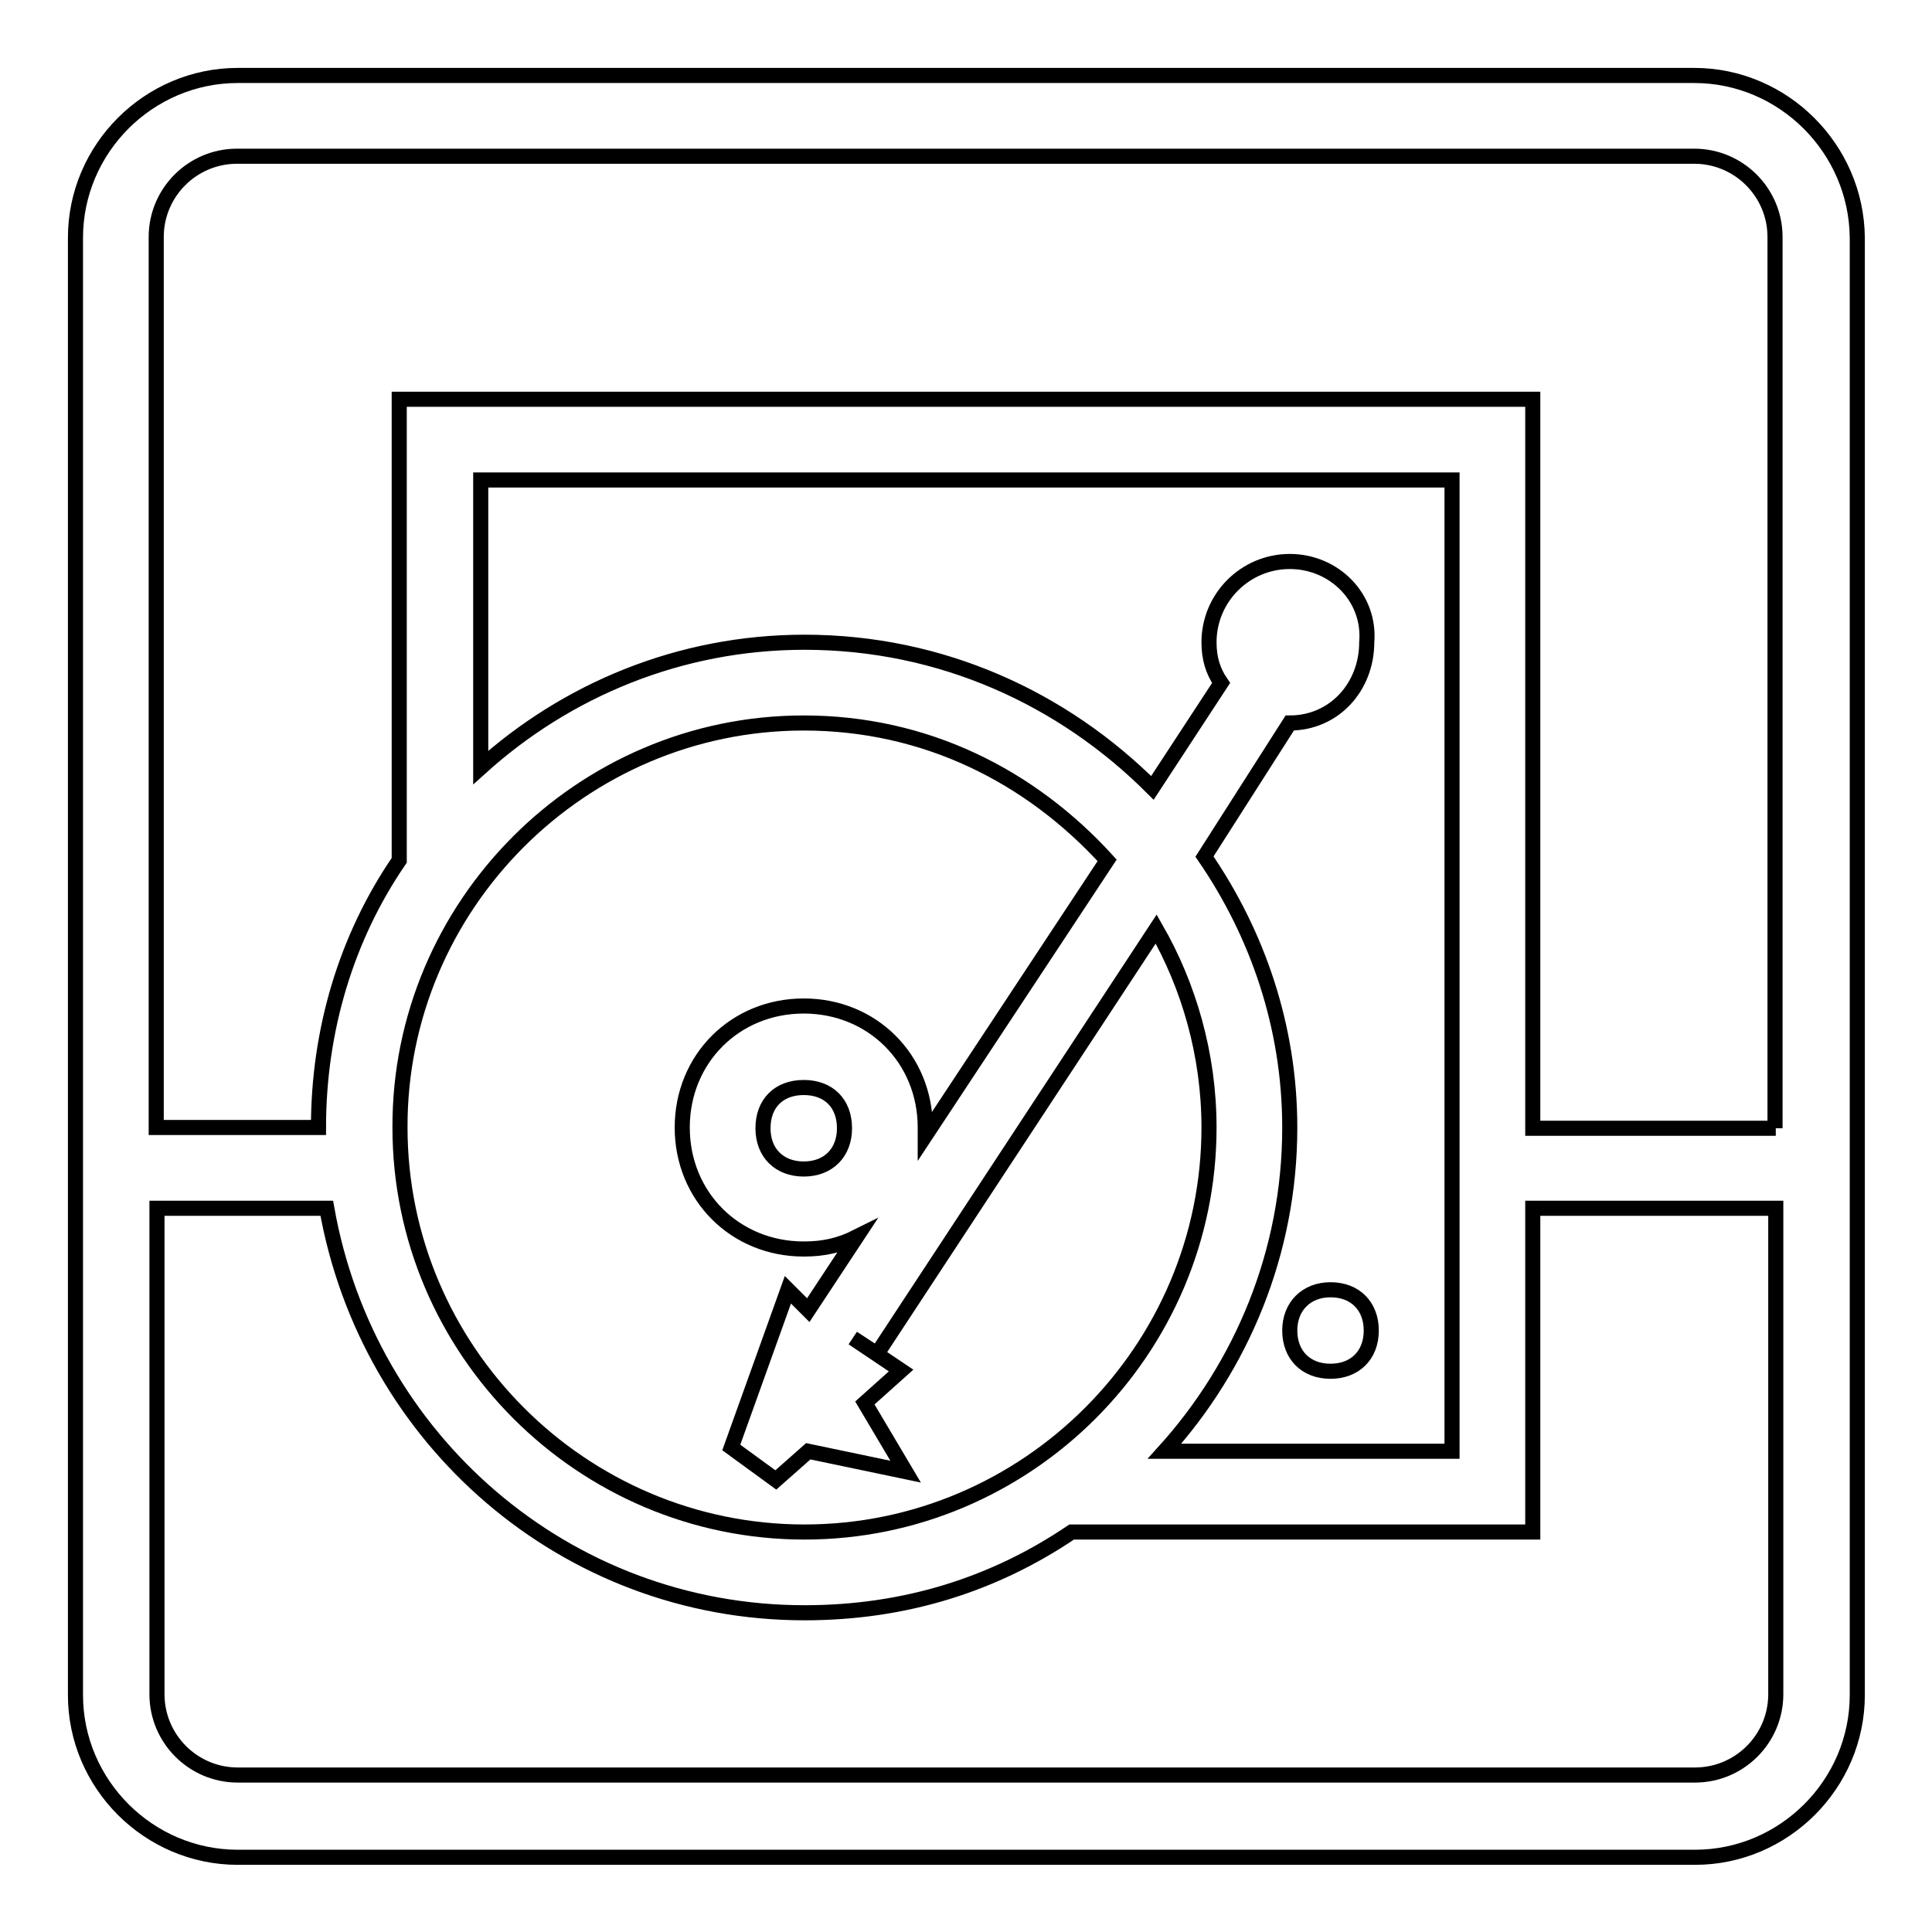 <?xml version="1.0" encoding="utf-8"?>
<!-- Svg Vector Icons : http://www.onlinewebfonts.com/icon -->
<!DOCTYPE svg PUBLIC "-//W3C//DTD SVG 1.1//EN" "http://www.w3.org/Graphics/SVG/1.1/DTD/svg11.dtd">
<svg version="1.1" xmlns="http://www.w3.org/2000/svg" xmlns:xlink="http://www.w3.org/1999/xlink" x="0px" y="0px" viewBox="0 0 256 256" enable-background="new 0 0 256 256" xml:space="preserve">
<g> <path stroke-width="2" fill-opacity="0" stroke="#000000"  d="M170.9,176.3c0,3.2,2.1,5.4,5.4,5.4c3.2,0,5.4-2.1,5.4-5.4c0-3.2-2.1-5.4-5.4-5.4 C173.1,170.9,170.9,173.1,170.9,176.3z M224.5,10H31.5C19.7,10,10,19.7,10,31.5v193.1c0,11.8,9.7,21.5,21.5,21.5h193.1 c11.8,0,21.5-9.7,21.5-21.5V31.5C246,19.7,236.3,10,224.5,10z M235.3,224.5c0,5.9-4.8,10.7-10.7,10.7H31.5 c-5.9,0-10.7-4.8-10.7-10.7v-64.4h22.5c5.4,30.6,31.6,53.6,63.3,53.6c13.4,0,25.2-3.8,35.4-10.7h61.1v-42.9h32.2V224.5z  M170.9,74.4c-5.9,0-10.7,4.8-10.7,10.7c0,2.1,0.5,3.8,1.6,5.4l-9.1,13.9c-11.8-11.8-27.9-19.3-46.1-19.3 c-16.6,0-31.6,6.4-42.9,16.6V63.6h128.7v128.7h-38.1c10.2-11.3,16.6-26.3,16.6-42.9c0-13.4-4.3-25.7-11.3-35.9l11.3-17.7 c5.9,0,10.2-4.8,10.2-10.7C181.6,79.2,176.8,74.4,170.9,74.4z M106.5,95.8c16.1,0,30,7,40.2,18.2l-24.1,36.5c0-0.5,0-0.5,0-1.1 c0-9.1-7-16.1-16.1-16.1s-16.1,7-16.1,16.1c0,9.1,7,16.1,16.1,16.1c2.7,0,4.8-0.5,7-1.6l-6.4,9.7l-2.7-2.7l-7.5,20.9l5.9,4.3 l4.3-3.8L120,195l-5.4-9.1l4.8-4.3l-6.4-4.3l3.2,2.1l37-56.3c4.3,7.5,7,16.6,7,26.3c0,29.5-24.1,53.6-53.6,53.6 c-29.5,0-53.6-24.1-53.6-53.6C52.9,120,77,95.8,106.5,95.8z M111.9,149.5c0,3.2-2.1,5.4-5.4,5.4c-3.2,0-5.4-2.1-5.4-5.4 s2.1-5.4,5.4-5.4C109.8,144.1,111.9,146.2,111.9,149.5z M235.3,149.5h-32.2V52.9H52.9v61.1c-7,10.2-10.7,22.5-10.7,35.4H20.7v-118 c0-5.9,4.8-10.7,10.7-10.7h193.1c5.9,0,10.7,4.8,10.7,10.7V149.5z"/></g>
</svg>